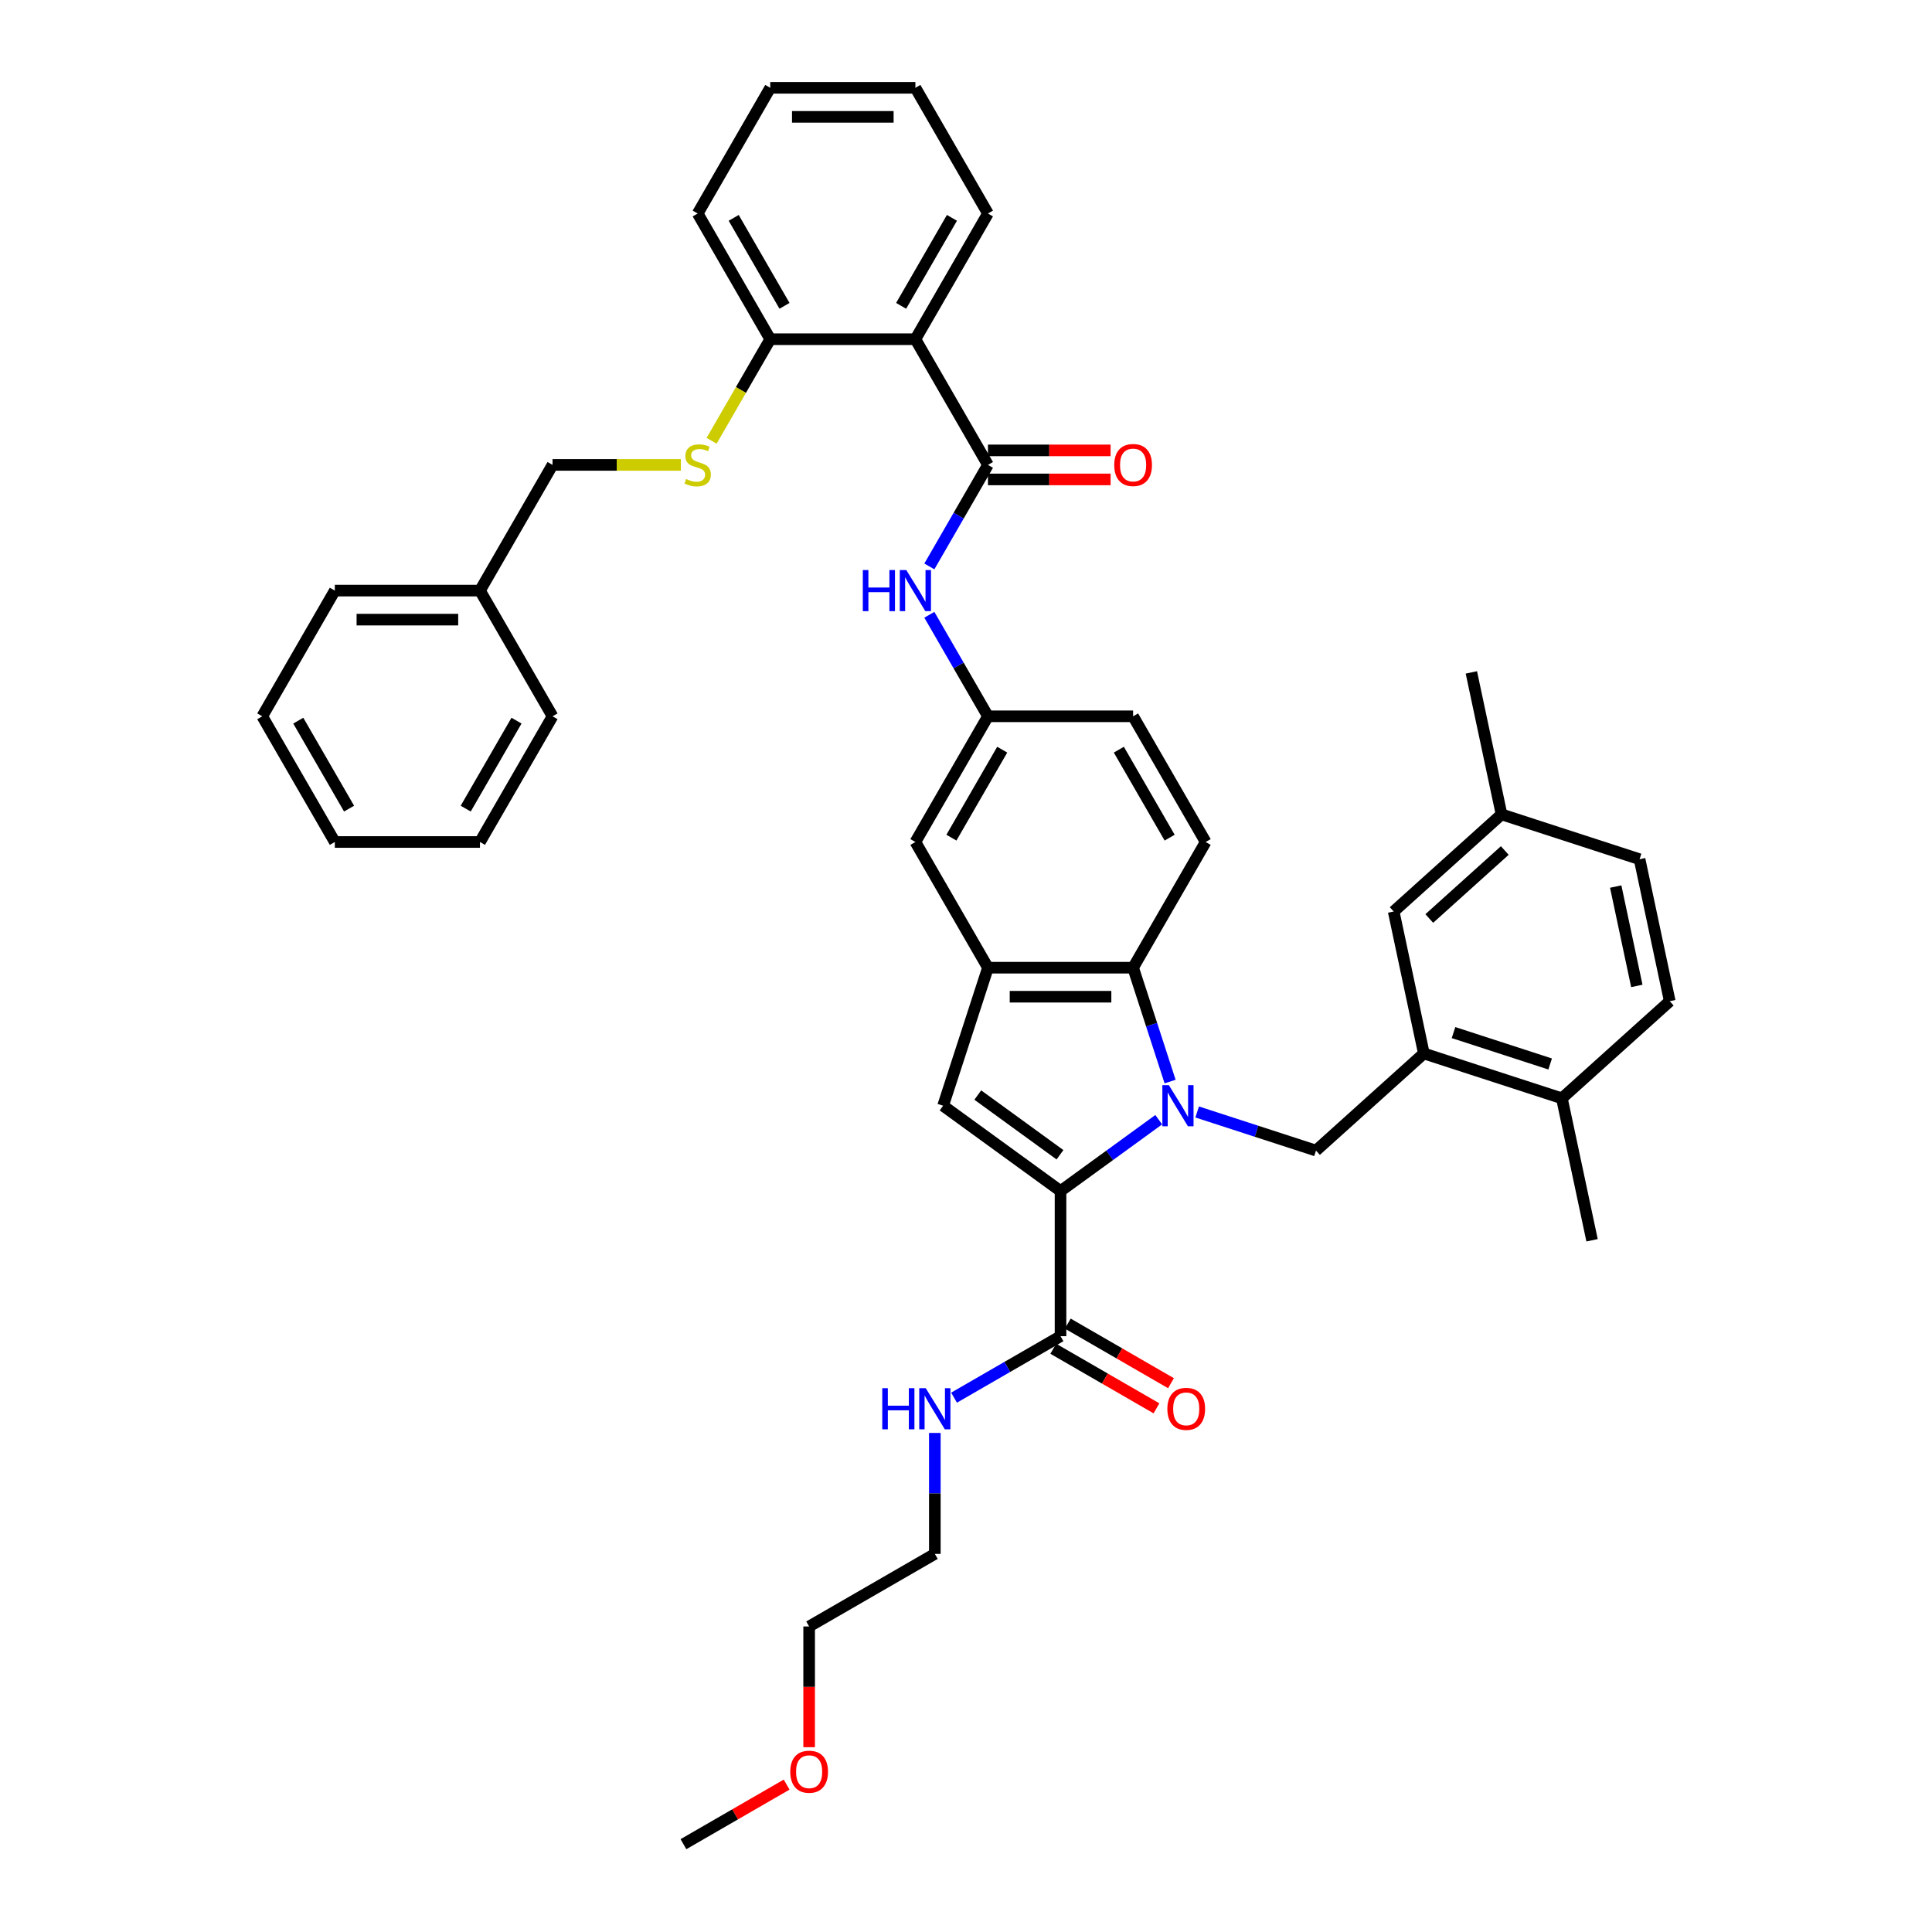 <?xml version='1.0' encoding='iso-8859-1'?>
<svg version='1.1' baseProfile='full'
              xmlns='http://www.w3.org/2000/svg'
                      xmlns:rdkit='http://www.rdkit.org/xml'
                      xmlns:xlink='http://www.w3.org/1999/xlink'
                  xml:space='preserve'
width='1000px' height='1000px' viewBox='0 0 1000 1000'>
<!-- END OF HEADER -->
<rect style='opacity:1.0;fill:#FFFFFF;stroke:none' width='1000' height='1000' x='0' y='0'> </rect>
<path class='bond-0' d='M 599.759,579.551 L 574.344,598.017' style='fill:none;fill-rule:evenodd;stroke:#0000FF;stroke-width:6px;stroke-linecap:butt;stroke-linejoin:miter;stroke-opacity:1' />
<path class='bond-0' d='M 574.344,598.017 L 548.928,616.482' style='fill:none;fill-rule:evenodd;stroke:#000000;stroke-width:6px;stroke-linecap:butt;stroke-linejoin:miter;stroke-opacity:1' />
<path class='bond-2' d='M 605.639,559.809 L 596.065,530.343' style='fill:none;fill-rule:evenodd;stroke:#0000FF;stroke-width:6px;stroke-linecap:butt;stroke-linejoin:miter;stroke-opacity:1' />
<path class='bond-2' d='M 596.065,530.343 L 586.491,500.877' style='fill:none;fill-rule:evenodd;stroke:#000000;stroke-width:6px;stroke-linecap:butt;stroke-linejoin:miter;stroke-opacity:1' />
<path class='bond-5' d='M 619.652,575.557 L 650.403,585.548' style='fill:none;fill-rule:evenodd;stroke:#0000FF;stroke-width:6px;stroke-linecap:butt;stroke-linejoin:miter;stroke-opacity:1' />
<path class='bond-5' d='M 650.403,585.548 L 681.154,595.54' style='fill:none;fill-rule:evenodd;stroke:#000000;stroke-width:6px;stroke-linecap:butt;stroke-linejoin:miter;stroke-opacity:1' />
<path class='bond-1' d='M 548.928,616.482 L 488.151,572.325' style='fill:none;fill-rule:evenodd;stroke:#000000;stroke-width:6px;stroke-linecap:butt;stroke-linejoin:miter;stroke-opacity:1' />
<path class='bond-1' d='M 548.643,597.703 L 506.099,566.793' style='fill:none;fill-rule:evenodd;stroke:#000000;stroke-width:6px;stroke-linecap:butt;stroke-linejoin:miter;stroke-opacity:1' />
<path class='bond-7' d='M 548.928,616.482 L 548.928,691.607' style='fill:none;fill-rule:evenodd;stroke:#000000;stroke-width:6px;stroke-linecap:butt;stroke-linejoin:miter;stroke-opacity:1' />
<path class='bond-41' d='M 488.151,572.325 L 511.366,500.877' style='fill:none;fill-rule:evenodd;stroke:#000000;stroke-width:6px;stroke-linecap:butt;stroke-linejoin:miter;stroke-opacity:1' />
<path class='bond-3' d='M 586.491,500.877 L 511.366,500.877' style='fill:none;fill-rule:evenodd;stroke:#000000;stroke-width:6px;stroke-linecap:butt;stroke-linejoin:miter;stroke-opacity:1' />
<path class='bond-3' d='M 575.222,515.902 L 522.634,515.902' style='fill:none;fill-rule:evenodd;stroke:#000000;stroke-width:6px;stroke-linecap:butt;stroke-linejoin:miter;stroke-opacity:1' />
<path class='bond-10' d='M 586.491,500.877 L 624.053,435.816' style='fill:none;fill-rule:evenodd;stroke:#000000;stroke-width:6px;stroke-linecap:butt;stroke-linejoin:miter;stroke-opacity:1' />
<path class='bond-12' d='M 511.366,500.877 L 473.803,435.816' style='fill:none;fill-rule:evenodd;stroke:#000000;stroke-width:6px;stroke-linecap:butt;stroke-linejoin:miter;stroke-opacity:1' />
<path class='bond-4' d='M 511.366,240.635 L 496.197,266.908' style='fill:none;fill-rule:evenodd;stroke:#000000;stroke-width:6px;stroke-linecap:butt;stroke-linejoin:miter;stroke-opacity:1' />
<path class='bond-4' d='M 496.197,266.908 L 481.029,293.18' style='fill:none;fill-rule:evenodd;stroke:#0000FF;stroke-width:6px;stroke-linecap:butt;stroke-linejoin:miter;stroke-opacity:1' />
<path class='bond-6' d='M 511.366,240.635 L 473.803,175.575' style='fill:none;fill-rule:evenodd;stroke:#000000;stroke-width:6px;stroke-linecap:butt;stroke-linejoin:miter;stroke-opacity:1' />
<path class='bond-15' d='M 511.366,248.148 L 543.106,248.148' style='fill:none;fill-rule:evenodd;stroke:#000000;stroke-width:6px;stroke-linecap:butt;stroke-linejoin:miter;stroke-opacity:1' />
<path class='bond-15' d='M 543.106,248.148 L 574.846,248.148' style='fill:none;fill-rule:evenodd;stroke:#FF0000;stroke-width:6px;stroke-linecap:butt;stroke-linejoin:miter;stroke-opacity:1' />
<path class='bond-15' d='M 511.366,233.123 L 543.106,233.123' style='fill:none;fill-rule:evenodd;stroke:#000000;stroke-width:6px;stroke-linecap:butt;stroke-linejoin:miter;stroke-opacity:1' />
<path class='bond-15' d='M 543.106,233.123 L 574.846,233.123' style='fill:none;fill-rule:evenodd;stroke:#FF0000;stroke-width:6px;stroke-linecap:butt;stroke-linejoin:miter;stroke-opacity:1' />
<path class='bond-8' d='M 681.154,595.54 L 736.983,545.271' style='fill:none;fill-rule:evenodd;stroke:#000000;stroke-width:6px;stroke-linecap:butt;stroke-linejoin:miter;stroke-opacity:1' />
<path class='bond-11' d='M 473.803,175.575 L 398.678,175.575' style='fill:none;fill-rule:evenodd;stroke:#000000;stroke-width:6px;stroke-linecap:butt;stroke-linejoin:miter;stroke-opacity:1' />
<path class='bond-25' d='M 473.803,175.575 L 511.366,110.515' style='fill:none;fill-rule:evenodd;stroke:#000000;stroke-width:6px;stroke-linecap:butt;stroke-linejoin:miter;stroke-opacity:1' />
<path class='bond-25' d='M 466.425,158.304 L 492.719,112.761' style='fill:none;fill-rule:evenodd;stroke:#000000;stroke-width:6px;stroke-linecap:butt;stroke-linejoin:miter;stroke-opacity:1' />
<path class='bond-18' d='M 545.172,698.113 L 571.88,713.533' style='fill:none;fill-rule:evenodd;stroke:#000000;stroke-width:6px;stroke-linecap:butt;stroke-linejoin:miter;stroke-opacity:1' />
<path class='bond-18' d='M 571.88,713.533 L 598.588,728.953' style='fill:none;fill-rule:evenodd;stroke:#FF0000;stroke-width:6px;stroke-linecap:butt;stroke-linejoin:miter;stroke-opacity:1' />
<path class='bond-18' d='M 552.685,685.101 L 579.392,700.521' style='fill:none;fill-rule:evenodd;stroke:#000000;stroke-width:6px;stroke-linecap:butt;stroke-linejoin:miter;stroke-opacity:1' />
<path class='bond-18' d='M 579.392,700.521 L 606.1,715.941' style='fill:none;fill-rule:evenodd;stroke:#FF0000;stroke-width:6px;stroke-linecap:butt;stroke-linejoin:miter;stroke-opacity:1' />
<path class='bond-19' d='M 548.928,691.607 L 521.371,707.517' style='fill:none;fill-rule:evenodd;stroke:#000000;stroke-width:6px;stroke-linecap:butt;stroke-linejoin:miter;stroke-opacity:1' />
<path class='bond-19' d='M 521.371,707.517 L 493.815,723.427' style='fill:none;fill-rule:evenodd;stroke:#0000FF;stroke-width:6px;stroke-linecap:butt;stroke-linejoin:miter;stroke-opacity:1' />
<path class='bond-16' d='M 736.983,545.271 L 808.431,568.486' style='fill:none;fill-rule:evenodd;stroke:#000000;stroke-width:6px;stroke-linecap:butt;stroke-linejoin:miter;stroke-opacity:1' />
<path class='bond-16' d='M 752.343,534.464 L 802.357,550.714' style='fill:none;fill-rule:evenodd;stroke:#000000;stroke-width:6px;stroke-linecap:butt;stroke-linejoin:miter;stroke-opacity:1' />
<path class='bond-17' d='M 736.983,545.271 L 721.364,471.788' style='fill:none;fill-rule:evenodd;stroke:#000000;stroke-width:6px;stroke-linecap:butt;stroke-linejoin:miter;stroke-opacity:1' />
<path class='bond-9' d='M 481.029,318.212 L 496.197,344.484' style='fill:none;fill-rule:evenodd;stroke:#0000FF;stroke-width:6px;stroke-linecap:butt;stroke-linejoin:miter;stroke-opacity:1' />
<path class='bond-9' d='M 496.197,344.484 L 511.366,370.756' style='fill:none;fill-rule:evenodd;stroke:#000000;stroke-width:6px;stroke-linecap:butt;stroke-linejoin:miter;stroke-opacity:1' />
<path class='bond-21' d='M 624.053,435.816 L 586.491,370.756' style='fill:none;fill-rule:evenodd;stroke:#000000;stroke-width:6px;stroke-linecap:butt;stroke-linejoin:miter;stroke-opacity:1' />
<path class='bond-21' d='M 605.407,433.57 L 579.113,388.028' style='fill:none;fill-rule:evenodd;stroke:#000000;stroke-width:6px;stroke-linecap:butt;stroke-linejoin:miter;stroke-opacity:1' />
<path class='bond-13' d='M 398.678,175.575 L 383.501,201.862' style='fill:none;fill-rule:evenodd;stroke:#000000;stroke-width:6px;stroke-linecap:butt;stroke-linejoin:miter;stroke-opacity:1' />
<path class='bond-13' d='M 383.501,201.862 L 368.324,228.15' style='fill:none;fill-rule:evenodd;stroke:#CCCC00;stroke-width:6px;stroke-linecap:butt;stroke-linejoin:miter;stroke-opacity:1' />
<path class='bond-28' d='M 398.678,175.575 L 361.115,110.515' style='fill:none;fill-rule:evenodd;stroke:#000000;stroke-width:6px;stroke-linecap:butt;stroke-linejoin:miter;stroke-opacity:1' />
<path class='bond-28' d='M 406.056,158.304 L 379.762,112.761' style='fill:none;fill-rule:evenodd;stroke:#000000;stroke-width:6px;stroke-linecap:butt;stroke-linejoin:miter;stroke-opacity:1' />
<path class='bond-42' d='M 473.803,435.816 L 511.366,370.756' style='fill:none;fill-rule:evenodd;stroke:#000000;stroke-width:6px;stroke-linecap:butt;stroke-linejoin:miter;stroke-opacity:1' />
<path class='bond-42' d='M 492.45,433.57 L 518.743,388.028' style='fill:none;fill-rule:evenodd;stroke:#000000;stroke-width:6px;stroke-linecap:butt;stroke-linejoin:miter;stroke-opacity:1' />
<path class='bond-22' d='M 352.416,240.635 L 319.203,240.635' style='fill:none;fill-rule:evenodd;stroke:#CCCC00;stroke-width:6px;stroke-linecap:butt;stroke-linejoin:miter;stroke-opacity:1' />
<path class='bond-22' d='M 319.203,240.635 L 285.99,240.635' style='fill:none;fill-rule:evenodd;stroke:#000000;stroke-width:6px;stroke-linecap:butt;stroke-linejoin:miter;stroke-opacity:1' />
<path class='bond-14' d='M 511.366,370.756 L 586.491,370.756' style='fill:none;fill-rule:evenodd;stroke:#000000;stroke-width:6px;stroke-linecap:butt;stroke-linejoin:miter;stroke-opacity:1' />
<path class='bond-20' d='M 808.431,568.486 L 864.26,518.218' style='fill:none;fill-rule:evenodd;stroke:#000000;stroke-width:6px;stroke-linecap:butt;stroke-linejoin:miter;stroke-opacity:1' />
<path class='bond-29' d='M 808.431,568.486 L 824.051,641.97' style='fill:none;fill-rule:evenodd;stroke:#000000;stroke-width:6px;stroke-linecap:butt;stroke-linejoin:miter;stroke-opacity:1' />
<path class='bond-23' d='M 721.364,471.788 L 777.192,421.519' style='fill:none;fill-rule:evenodd;stroke:#000000;stroke-width:6px;stroke-linecap:butt;stroke-linejoin:miter;stroke-opacity:1' />
<path class='bond-23' d='M 739.792,475.413 L 778.872,440.225' style='fill:none;fill-rule:evenodd;stroke:#000000;stroke-width:6px;stroke-linecap:butt;stroke-linejoin:miter;stroke-opacity:1' />
<path class='bond-30' d='M 483.868,741.686 L 483.868,772.991' style='fill:none;fill-rule:evenodd;stroke:#0000FF;stroke-width:6px;stroke-linecap:butt;stroke-linejoin:miter;stroke-opacity:1' />
<path class='bond-30' d='M 483.868,772.991 L 483.868,804.295' style='fill:none;fill-rule:evenodd;stroke:#000000;stroke-width:6px;stroke-linecap:butt;stroke-linejoin:miter;stroke-opacity:1' />
<path class='bond-43' d='M 864.26,518.218 L 848.641,444.734' style='fill:none;fill-rule:evenodd;stroke:#000000;stroke-width:6px;stroke-linecap:butt;stroke-linejoin:miter;stroke-opacity:1' />
<path class='bond-43' d='M 847.22,510.319 L 836.287,458.881' style='fill:none;fill-rule:evenodd;stroke:#000000;stroke-width:6px;stroke-linecap:butt;stroke-linejoin:miter;stroke-opacity:1' />
<path class='bond-26' d='M 285.99,240.635 L 248.428,305.696' style='fill:none;fill-rule:evenodd;stroke:#000000;stroke-width:6px;stroke-linecap:butt;stroke-linejoin:miter;stroke-opacity:1' />
<path class='bond-24' d='M 777.192,421.519 L 848.641,444.734' style='fill:none;fill-rule:evenodd;stroke:#000000;stroke-width:6px;stroke-linecap:butt;stroke-linejoin:miter;stroke-opacity:1' />
<path class='bond-31' d='M 777.192,421.519 L 761.573,348.036' style='fill:none;fill-rule:evenodd;stroke:#000000;stroke-width:6px;stroke-linecap:butt;stroke-linejoin:miter;stroke-opacity:1' />
<path class='bond-36' d='M 511.366,110.515 L 473.803,45.455' style='fill:none;fill-rule:evenodd;stroke:#000000;stroke-width:6px;stroke-linecap:butt;stroke-linejoin:miter;stroke-opacity:1' />
<path class='bond-33' d='M 248.428,305.696 L 173.303,305.696' style='fill:none;fill-rule:evenodd;stroke:#000000;stroke-width:6px;stroke-linecap:butt;stroke-linejoin:miter;stroke-opacity:1' />
<path class='bond-33' d='M 237.159,320.721 L 184.571,320.721' style='fill:none;fill-rule:evenodd;stroke:#000000;stroke-width:6px;stroke-linecap:butt;stroke-linejoin:miter;stroke-opacity:1' />
<path class='bond-34' d='M 248.428,305.696 L 285.99,370.756' style='fill:none;fill-rule:evenodd;stroke:#000000;stroke-width:6px;stroke-linecap:butt;stroke-linejoin:miter;stroke-opacity:1' />
<path class='bond-27' d='M 418.808,904.347 L 418.808,873.102' style='fill:none;fill-rule:evenodd;stroke:#FF0000;stroke-width:6px;stroke-linecap:butt;stroke-linejoin:miter;stroke-opacity:1' />
<path class='bond-27' d='M 418.808,873.102 L 418.808,841.858' style='fill:none;fill-rule:evenodd;stroke:#000000;stroke-width:6px;stroke-linecap:butt;stroke-linejoin:miter;stroke-opacity:1' />
<path class='bond-35' d='M 407.163,923.706 L 380.455,939.126' style='fill:none;fill-rule:evenodd;stroke:#FF0000;stroke-width:6px;stroke-linecap:butt;stroke-linejoin:miter;stroke-opacity:1' />
<path class='bond-35' d='M 380.455,939.126 L 353.747,954.545' style='fill:none;fill-rule:evenodd;stroke:#000000;stroke-width:6px;stroke-linecap:butt;stroke-linejoin:miter;stroke-opacity:1' />
<path class='bond-44' d='M 361.115,110.515 L 398.678,45.455' style='fill:none;fill-rule:evenodd;stroke:#000000;stroke-width:6px;stroke-linecap:butt;stroke-linejoin:miter;stroke-opacity:1' />
<path class='bond-32' d='M 483.868,804.295 L 418.808,841.858' style='fill:none;fill-rule:evenodd;stroke:#000000;stroke-width:6px;stroke-linecap:butt;stroke-linejoin:miter;stroke-opacity:1' />
<path class='bond-39' d='M 173.303,305.696 L 135.74,370.756' style='fill:none;fill-rule:evenodd;stroke:#000000;stroke-width:6px;stroke-linecap:butt;stroke-linejoin:miter;stroke-opacity:1' />
<path class='bond-38' d='M 285.99,370.756 L 248.428,435.816' style='fill:none;fill-rule:evenodd;stroke:#000000;stroke-width:6px;stroke-linecap:butt;stroke-linejoin:miter;stroke-opacity:1' />
<path class='bond-38' d='M 267.344,373.003 L 241.05,418.545' style='fill:none;fill-rule:evenodd;stroke:#000000;stroke-width:6px;stroke-linecap:butt;stroke-linejoin:miter;stroke-opacity:1' />
<path class='bond-37' d='M 473.803,45.455 L 398.678,45.455' style='fill:none;fill-rule:evenodd;stroke:#000000;stroke-width:6px;stroke-linecap:butt;stroke-linejoin:miter;stroke-opacity:1' />
<path class='bond-37' d='M 462.534,60.48 L 409.947,60.48' style='fill:none;fill-rule:evenodd;stroke:#000000;stroke-width:6px;stroke-linecap:butt;stroke-linejoin:miter;stroke-opacity:1' />
<path class='bond-40' d='M 248.428,435.816 L 173.303,435.816' style='fill:none;fill-rule:evenodd;stroke:#000000;stroke-width:6px;stroke-linecap:butt;stroke-linejoin:miter;stroke-opacity:1' />
<path class='bond-45' d='M 135.74,370.756 L 173.303,435.816' style='fill:none;fill-rule:evenodd;stroke:#000000;stroke-width:6px;stroke-linecap:butt;stroke-linejoin:miter;stroke-opacity:1' />
<path class='bond-45' d='M 154.386,373.003 L 180.68,418.545' style='fill:none;fill-rule:evenodd;stroke:#000000;stroke-width:6px;stroke-linecap:butt;stroke-linejoin:miter;stroke-opacity:1' />
<path  class='atom-0' d='M 605.003 561.687
L 611.975 572.956
Q 612.666 574.068, 613.778 576.081
Q 614.889 578.094, 614.95 578.215
L 614.95 561.687
L 617.774 561.687
L 617.774 582.963
L 614.859 582.963
L 607.377 570.642
Q 606.505 569.2, 605.574 567.547
Q 604.672 565.894, 604.402 565.383
L 604.402 582.963
L 601.637 582.963
L 601.637 561.687
L 605.003 561.687
' fill='#0000FF'/>
<path  class='atom-10' d='M 446.593 295.058
L 449.478 295.058
L 449.478 304.103
L 460.356 304.103
L 460.356 295.058
L 463.241 295.058
L 463.241 316.333
L 460.356 316.333
L 460.356 306.507
L 449.478 306.507
L 449.478 316.333
L 446.593 316.333
L 446.593 295.058
' fill='#0000FF'/>
<path  class='atom-10' d='M 469.1 295.058
L 476.072 306.327
Q 476.763 307.439, 477.875 309.452
Q 478.987 311.465, 479.047 311.586
L 479.047 295.058
L 481.872 295.058
L 481.872 316.333
L 478.957 316.333
L 471.474 304.013
Q 470.603 302.57, 469.671 300.918
Q 468.77 299.265, 468.499 298.754
L 468.499 316.333
L 465.735 316.333
L 465.735 295.058
L 469.1 295.058
' fill='#0000FF'/>
<path  class='atom-14' d='M 355.105 247.938
Q 355.346 248.028, 356.337 248.448
Q 357.329 248.869, 358.411 249.14
Q 359.523 249.38, 360.605 249.38
Q 362.618 249.38, 363.79 248.418
Q 364.962 247.427, 364.962 245.714
Q 364.962 244.542, 364.361 243.821
Q 363.79 243.1, 362.888 242.709
Q 361.987 242.318, 360.484 241.867
Q 358.591 241.297, 357.449 240.756
Q 356.337 240.215, 355.526 239.073
Q 354.745 237.931, 354.745 236.008
Q 354.745 233.333, 356.548 231.68
Q 358.381 230.028, 361.987 230.028
Q 364.451 230.028, 367.246 231.2
L 366.554 233.514
Q 364 232.462, 362.077 232.462
Q 360.004 232.462, 358.862 233.333
Q 357.72 234.175, 357.75 235.647
Q 357.75 236.789, 358.321 237.48
Q 358.922 238.171, 359.763 238.562
Q 360.635 238.953, 362.077 239.403
Q 364 240.004, 365.142 240.605
Q 366.284 241.206, 367.095 242.438
Q 367.937 243.64, 367.937 245.714
Q 367.937 248.659, 365.953 250.251
Q 364 251.814, 360.725 251.814
Q 358.832 251.814, 357.389 251.393
Q 355.977 251.003, 354.294 250.312
L 355.105 247.938
' fill='#CCCC00'/>
<path  class='atom-16' d='M 576.725 240.696
Q 576.725 235.587, 579.249 232.732
Q 581.773 229.877, 586.491 229.877
Q 591.209 229.877, 593.733 232.732
Q 596.257 235.587, 596.257 240.696
Q 596.257 245.864, 593.703 248.809
Q 591.149 251.724, 586.491 251.724
Q 581.803 251.724, 579.249 248.809
Q 576.725 245.894, 576.725 240.696
M 586.491 249.32
Q 589.736 249.32, 591.479 247.156
Q 593.252 244.963, 593.252 240.696
Q 593.252 236.519, 591.479 234.415
Q 589.736 232.281, 586.491 232.281
Q 583.245 232.281, 581.472 234.385
Q 579.73 236.489, 579.73 240.696
Q 579.73 244.993, 581.472 247.156
Q 583.245 249.32, 586.491 249.32
' fill='#FF0000'/>
<path  class='atom-19' d='M 604.222 729.23
Q 604.222 724.122, 606.746 721.267
Q 609.271 718.412, 613.989 718.412
Q 618.706 718.412, 621.231 721.267
Q 623.755 724.122, 623.755 729.23
Q 623.755 734.399, 621.201 737.344
Q 618.646 740.258, 613.989 740.258
Q 609.301 740.258, 606.746 737.344
Q 604.222 734.429, 604.222 729.23
M 613.989 737.854
Q 617.234 737.854, 618.977 735.691
Q 620.75 733.497, 620.75 729.23
Q 620.75 725.053, 618.977 722.95
Q 617.234 720.816, 613.989 720.816
Q 610.743 720.816, 608.97 722.92
Q 607.227 725.023, 607.227 729.23
Q 607.227 733.527, 608.97 735.691
Q 610.743 737.854, 613.989 737.854
' fill='#FF0000'/>
<path  class='atom-20' d='M 456.658 718.532
L 459.542 718.532
L 459.542 727.577
L 470.421 727.577
L 470.421 718.532
L 473.305 718.532
L 473.305 739.808
L 470.421 739.808
L 470.421 729.981
L 459.542 729.981
L 459.542 739.808
L 456.658 739.808
L 456.658 718.532
' fill='#0000FF'/>
<path  class='atom-20' d='M 479.165 718.532
L 486.137 729.801
Q 486.828 730.913, 487.94 732.926
Q 489.052 734.94, 489.112 735.06
L 489.112 718.532
L 491.936 718.532
L 491.936 739.808
L 489.022 739.808
L 481.539 727.487
Q 480.668 726.045, 479.736 724.392
Q 478.835 722.739, 478.564 722.228
L 478.564 739.808
L 475.8 739.808
L 475.8 718.532
L 479.165 718.532
' fill='#0000FF'/>
<path  class='atom-28' d='M 409.041 917.043
Q 409.041 911.934, 411.566 909.08
Q 414.09 906.225, 418.808 906.225
Q 423.526 906.225, 426.05 909.08
Q 428.574 911.934, 428.574 917.043
Q 428.574 922.212, 426.02 925.156
Q 423.465 928.071, 418.808 928.071
Q 414.12 928.071, 411.566 925.156
Q 409.041 922.242, 409.041 917.043
M 418.808 925.667
Q 422.053 925.667, 423.796 923.504
Q 425.569 921.31, 425.569 917.043
Q 425.569 912.866, 423.796 910.763
Q 422.053 908.629, 418.808 908.629
Q 415.562 908.629, 413.789 910.732
Q 412.046 912.836, 412.046 917.043
Q 412.046 921.34, 413.789 923.504
Q 415.562 925.667, 418.808 925.667
' fill='#FF0000'/>
</svg>

